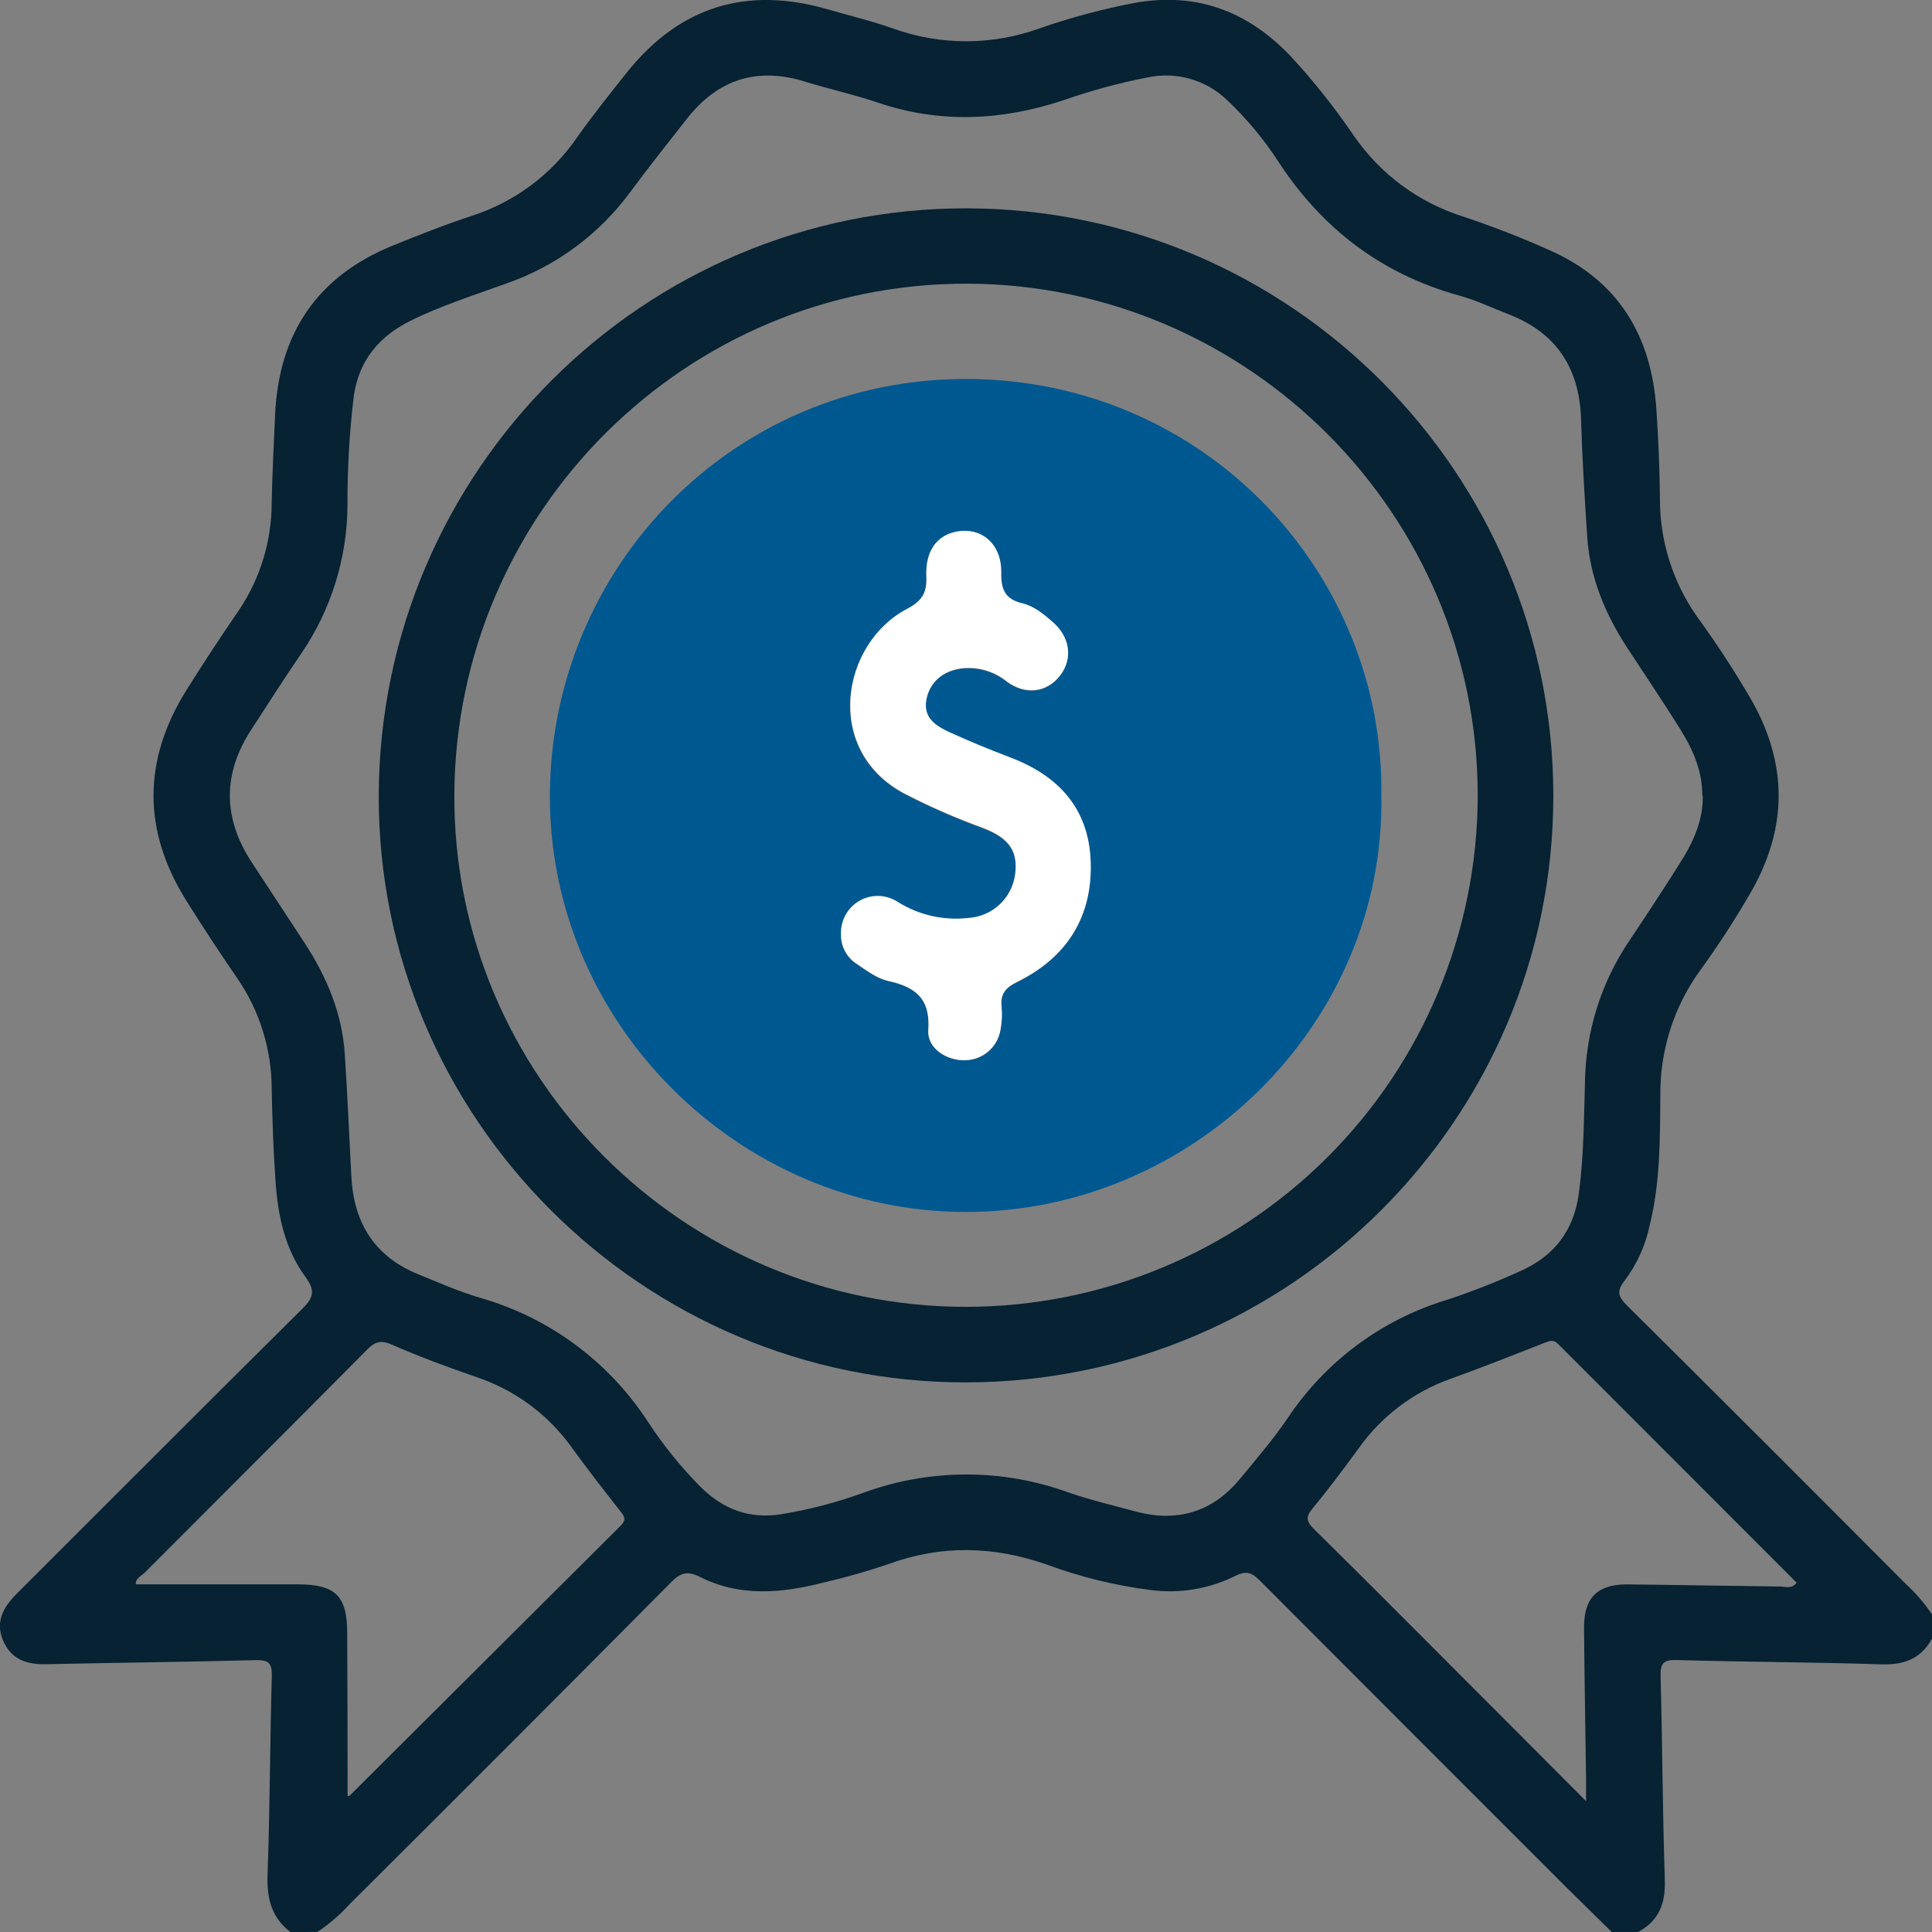 <svg width="48" height="48" viewBox="0 0 48 48" fill="none" xmlns="http://www.w3.org/2000/svg">
<rect x="0" y="0" width="48" height="48" fill="#808080" stroke="none"/>
<g clip-path="url(#clip0_761_44)">
<path d="M7.216 48C6.738 47.637 6.626 47.154 6.647 46.568C6.707 44.929 6.707 43.288 6.753 41.649C6.763 41.313 6.671 41.237 6.344 41.246C4.61 41.292 2.876 41.308 1.143 41.347C0.664 41.357 0.279 41.231 0.077 40.761C-0.124 40.291 0.085 39.925 0.418 39.593C2.773 37.243 5.12 34.884 7.485 32.542C7.768 32.263 7.861 32.09 7.589 31.725C7.077 31.029 6.902 30.194 6.845 29.345C6.792 28.582 6.766 27.816 6.75 27.051C6.749 26.077 6.455 25.126 5.907 24.322C5.465 23.68 5.037 23.028 4.622 22.366C3.544 20.636 3.546 18.893 4.622 17.163C5.043 16.488 5.482 15.822 5.932 15.167C6.467 14.373 6.752 13.437 6.75 12.48C6.765 11.761 6.802 11.043 6.834 10.326C6.92 8.302 7.867 6.868 9.763 6.1C10.412 5.837 11.064 5.578 11.73 5.36C12.792 5.015 13.711 4.329 14.342 3.407C14.729 2.859 15.15 2.335 15.567 1.81C16.88 0.16 18.554 -0.355 20.578 0.236C21.117 0.393 21.664 0.522 22.192 0.71C23.363 1.13 24.643 1.13 25.814 0.71C26.594 0.437 27.393 0.223 28.205 0.069C29.737 -0.199 30.999 0.281 32.056 1.386C32.629 2.005 33.155 2.666 33.63 3.364C34.288 4.324 35.249 5.035 36.36 5.384C37.083 5.624 37.794 5.901 38.489 6.213C40.207 6.965 41.033 8.343 41.153 10.181C41.201 10.914 41.234 11.648 41.241 12.382C41.235 13.437 41.56 14.467 42.169 15.329C42.665 16.011 43.125 16.718 43.547 17.449C44.404 19 44.403 20.536 43.547 22.084C43.137 22.802 42.687 23.497 42.2 24.165C41.575 25.051 41.243 26.11 41.251 27.194C41.242 28.285 41.251 29.381 40.984 30.451C40.881 30.941 40.672 31.403 40.373 31.804C40.156 32.075 40.198 32.213 40.429 32.441C42.736 34.73 45.035 37.027 47.327 39.331C47.587 39.568 47.817 39.835 48.012 40.127V40.687C47.744 41.201 47.324 41.368 46.748 41.35C45.052 41.295 43.353 41.292 41.657 41.243C41.316 41.233 41.248 41.336 41.257 41.656C41.302 43.337 41.306 45.021 41.362 46.702C41.382 47.287 41.221 47.719 40.699 47.999H40.043C39.667 47.629 39.291 47.262 38.915 46.89C36.375 44.352 33.837 41.811 31.301 39.269C31.094 39.061 30.953 39.018 30.674 39.161C30.027 39.479 29.299 39.598 28.584 39.503C27.701 39.391 26.835 39.178 26.002 38.869C24.681 38.41 23.386 38.377 22.068 38.861C21.537 39.042 20.997 39.195 20.45 39.321C19.418 39.584 18.378 39.678 17.391 39.178C17.059 39.011 16.89 39.087 16.656 39.328C14.005 42 11.346 44.663 8.68 47.315C8.444 47.574 8.177 47.804 7.885 47.999L7.216 48ZM42.294 19.769C42.294 19.143 42.057 18.619 41.751 18.125C41.33 17.45 40.884 16.792 40.446 16.121C39.89 15.273 39.503 14.367 39.434 13.339C39.369 12.358 39.309 11.376 39.28 10.393C39.236 9.14 38.662 8.263 37.481 7.808C37.074 7.651 36.677 7.46 36.258 7.344C34.335 6.813 32.861 5.694 31.771 4.032C31.406 3.466 30.975 2.947 30.485 2.486C30.228 2.238 29.913 2.057 29.569 1.959C29.226 1.861 28.863 1.849 28.513 1.923C27.809 2.06 27.116 2.248 26.439 2.484C24.895 2.998 23.359 3.076 21.803 2.547C21.215 2.347 20.603 2.215 20.008 2.03C18.805 1.654 17.829 1.973 17.06 2.958C16.589 3.561 16.111 4.158 15.657 4.773C14.884 5.824 13.811 6.616 12.579 7.044C11.775 7.336 10.95 7.595 10.186 7.976C9.422 8.357 8.918 8.954 8.79 9.836C8.682 10.735 8.629 11.64 8.633 12.546C8.627 13.866 8.226 15.153 7.481 16.242C7.058 16.859 6.656 17.495 6.246 18.122C5.532 19.216 5.532 20.313 6.246 21.412C6.688 22.092 7.138 22.766 7.58 23.446C8.123 24.283 8.501 25.183 8.566 26.189C8.631 27.195 8.678 28.215 8.729 29.228C8.788 30.38 9.303 31.218 10.393 31.66C10.894 31.864 11.395 32.086 11.919 32.241C13.633 32.728 15.114 33.818 16.088 35.31C16.472 35.899 16.915 36.448 17.411 36.947C17.968 37.497 18.614 37.745 19.408 37.621C20.101 37.507 20.781 37.33 21.441 37.091C23.083 36.487 24.885 36.48 26.53 37.074C27.073 37.264 27.636 37.396 28.193 37.547C29.227 37.83 30.11 37.581 30.801 36.749C31.209 36.258 31.625 35.767 31.984 35.246C32.922 33.829 34.326 32.784 35.953 32.293C36.559 32.092 37.154 31.86 37.735 31.597C38.589 31.23 39.1 30.595 39.225 29.654C39.35 28.737 39.35 27.816 39.378 26.898C39.393 25.658 39.765 24.449 40.451 23.416C40.92 22.717 41.383 22.012 41.83 21.296C42.114 20.82 42.319 20.314 42.304 19.764L42.294 19.769ZM8.626 44.622C8.658 44.622 8.676 44.622 8.684 44.616C10.927 42.381 13.171 40.145 15.417 37.909C15.578 37.749 15.507 37.665 15.402 37.533C14.998 37.017 14.595 36.501 14.211 35.97C13.627 35.15 12.799 34.536 11.845 34.216C11.141 33.972 10.438 33.715 9.754 33.415C9.478 33.29 9.33 33.319 9.121 33.531C7.287 35.384 5.44 37.221 3.6 39.067C3.511 39.157 3.356 39.216 3.376 39.363C4.725 39.363 6.064 39.363 7.404 39.363C8.337 39.363 8.63 39.652 8.626 40.588C8.633 41.93 8.636 43.268 8.636 44.622H8.626ZM39.405 44.748C39.405 44.454 39.405 44.301 39.405 44.15C39.388 42.916 39.365 41.682 39.355 40.446C39.348 39.695 39.69 39.356 40.44 39.364C41.705 39.377 42.969 39.401 44.235 39.417C44.36 39.417 44.511 39.487 44.637 39.321C42.659 37.343 40.684 35.366 38.712 33.392C38.599 33.278 38.511 33.308 38.384 33.358C37.601 33.666 36.819 33.975 36.028 34.26C35.111 34.588 34.316 35.191 33.754 35.986C33.387 36.487 33.015 36.989 32.614 37.472C32.427 37.694 32.459 37.805 32.651 37.995C33.864 39.19 35.064 40.398 36.268 41.603L39.405 44.748Z" fill="#062233"/>
<path d="M38.592 19.776C38.592 27.801 32.057 34.328 24.014 34.345C15.971 34.363 9.384 27.783 9.41 19.756C9.437 11.697 16.001 5.152 24.034 5.176C32.067 5.2 38.596 11.755 38.592 19.776ZM36.713 19.776C36.723 12.792 31.026 7.071 24.037 7.048C17.047 7.024 11.317 12.726 11.288 19.752C11.259 26.741 16.998 32.477 24.01 32.468C27.376 32.464 30.602 31.126 32.983 28.748C35.364 26.369 36.705 23.145 36.714 19.779L36.713 19.776Z" fill="#062233"/>
<path d="M34.319 19.777C34.414 25.433 29.628 30.125 23.972 30.111C18.383 30.099 13.623 25.434 13.662 19.721C13.701 14.083 18.211 9.409 24.006 9.415C29.924 9.423 34.401 14.229 34.319 19.777ZM20.893 23.207C20.888 23.356 20.922 23.504 20.993 23.636C21.063 23.768 21.166 23.879 21.293 23.958C21.544 24.12 21.794 24.317 22.07 24.377C22.75 24.527 23.12 24.818 23.065 25.601C23.033 26.051 23.523 26.361 23.982 26.346C24.195 26.343 24.399 26.264 24.56 26.125C24.72 25.985 24.826 25.793 24.859 25.582C24.89 25.398 24.898 25.211 24.88 25.026C24.842 24.699 24.975 24.547 25.275 24.399C26.509 23.789 27.154 22.771 27.091 21.392C27.038 20.093 26.289 19.283 25.102 18.832C24.593 18.637 24.087 18.432 23.592 18.205C23.265 18.055 22.932 17.877 23.007 17.415C23.082 16.952 23.423 16.663 23.915 16.611C24.307 16.574 24.698 16.691 25.005 16.937C25.478 17.287 26.008 17.214 26.333 16.791C26.659 16.367 26.584 15.842 26.145 15.46C25.921 15.263 25.683 15.068 25.394 14.999C24.965 14.896 24.862 14.657 24.87 14.235C24.884 13.497 24.343 13.067 23.694 13.232C23.251 13.344 22.987 13.719 23.011 14.321C23.028 14.726 22.912 14.939 22.532 15.137C20.897 15.991 20.442 18.635 22.45 19.716C23.085 20.046 23.741 20.334 24.414 20.578C25.069 20.829 25.291 21.152 25.218 21.722C25.182 22.011 25.046 22.279 24.834 22.478C24.622 22.678 24.348 22.798 24.057 22.817C23.449 22.887 22.836 22.75 22.316 22.429C22.177 22.335 22.015 22.281 21.848 22.274C21.68 22.266 21.514 22.304 21.368 22.384C21.221 22.465 21.099 22.584 21.015 22.729C20.932 22.874 20.89 23.039 20.893 23.207Z" fill="#005891"/>
<path d="M20.895 23.207C20.889 23.038 20.929 22.871 21.012 22.724C21.095 22.576 21.217 22.455 21.365 22.373C21.513 22.291 21.68 22.252 21.849 22.26C22.018 22.268 22.181 22.323 22.321 22.418C22.841 22.739 23.455 22.876 24.062 22.806C24.353 22.787 24.628 22.668 24.84 22.468C25.052 22.268 25.188 22 25.224 21.711C25.293 21.141 25.075 20.817 24.419 20.567C23.747 20.323 23.09 20.035 22.455 19.706C20.451 18.624 20.903 15.981 22.538 15.126C22.913 14.928 23.039 14.715 23.016 14.311C22.992 13.708 23.257 13.333 23.699 13.222C24.348 13.059 24.889 13.489 24.875 14.224C24.868 14.646 24.971 14.886 25.399 14.988C25.689 15.057 25.927 15.253 26.151 15.45C26.587 15.825 26.661 16.362 26.339 16.78C26.017 17.198 25.483 17.281 25.011 16.927C24.704 16.68 24.313 16.563 23.921 16.601C23.428 16.651 23.084 16.959 23.012 17.404C22.941 17.849 23.271 18.044 23.598 18.195C24.092 18.421 24.6 18.627 25.107 18.821C26.295 19.272 27.044 20.083 27.097 21.382C27.153 22.76 26.514 23.782 25.28 24.389C24.981 24.538 24.848 24.689 24.885 25.015C24.901 25.202 24.892 25.391 24.858 25.575C24.825 25.786 24.72 25.978 24.559 26.117C24.398 26.257 24.194 26.336 23.981 26.339C23.522 26.355 23.032 26.044 23.064 25.594C23.119 24.811 22.749 24.52 22.069 24.37C21.792 24.31 21.539 24.119 21.292 23.951C21.167 23.873 21.065 23.762 20.995 23.632C20.925 23.502 20.891 23.355 20.895 23.207Z" fill="white"/>
</g>
<defs>
<clipPath id="clip0_761_44">
<rect width="48" height="48" fill="white"/>
</clipPath>
</defs>
</svg>
